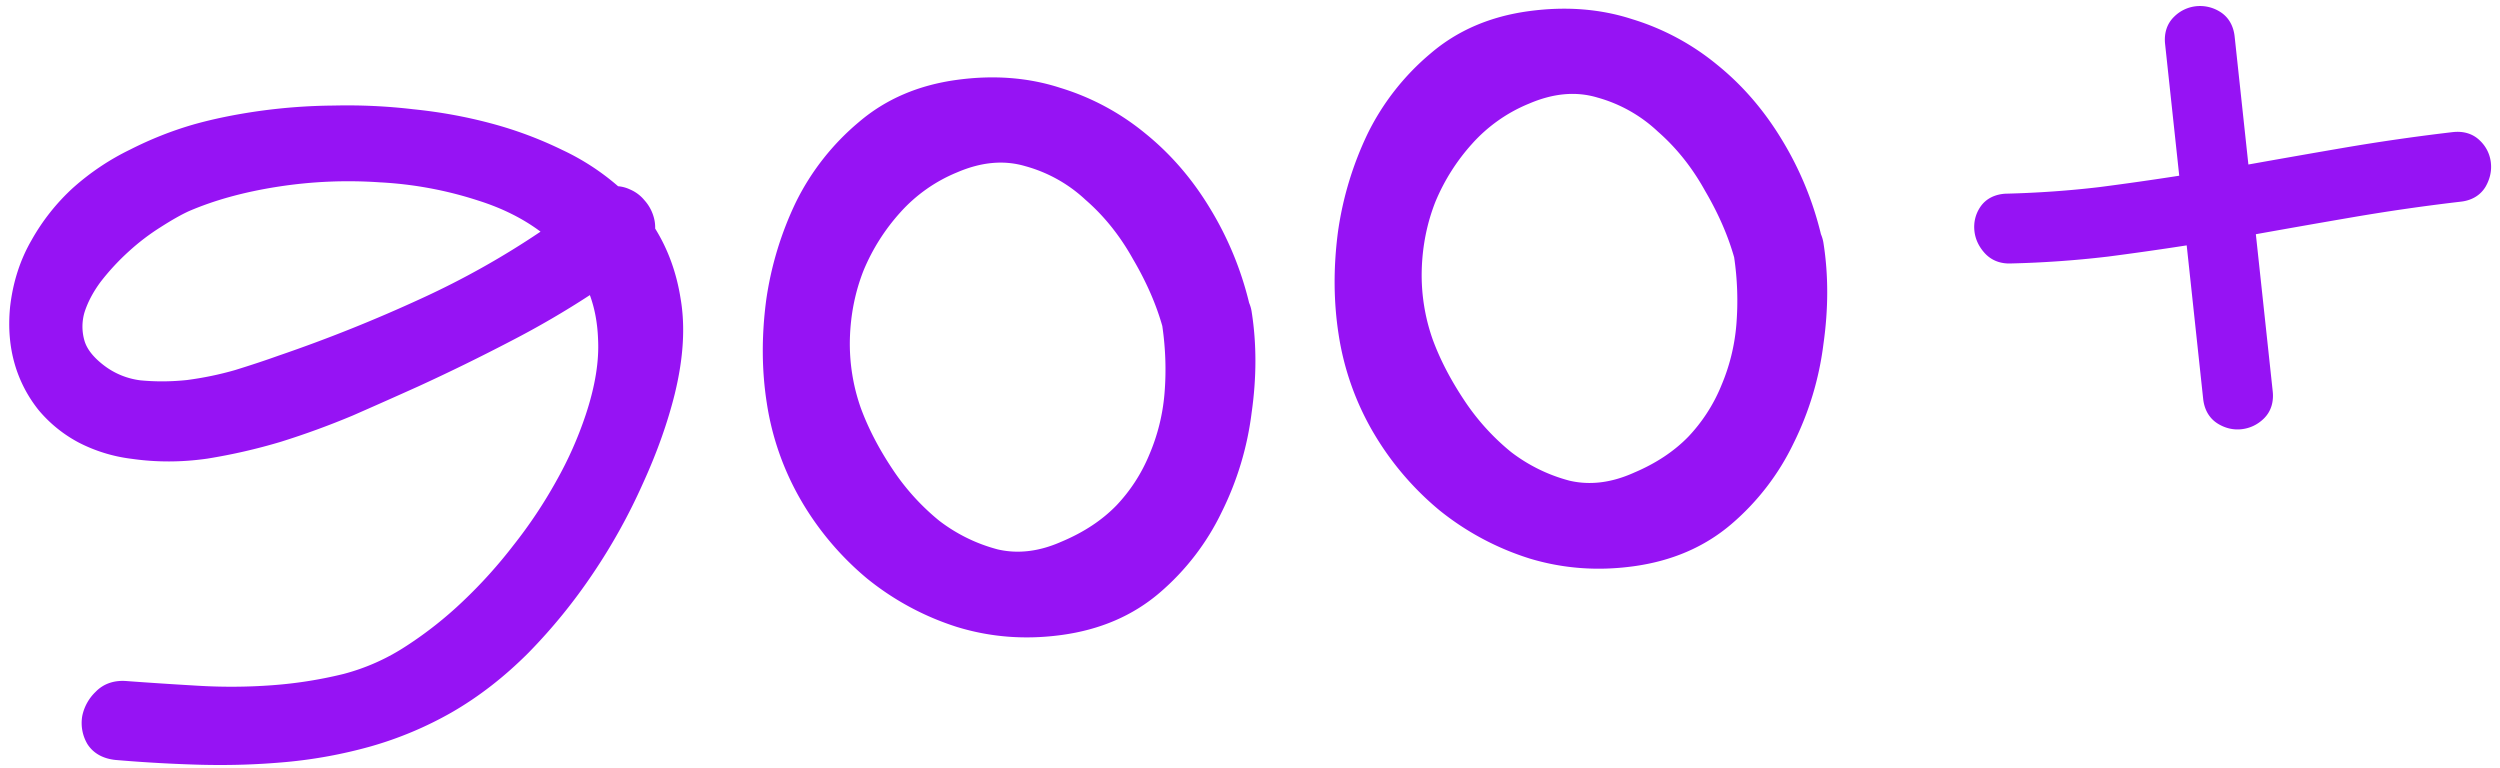 <?xml version="1.0" encoding="UTF-8"?> <svg xmlns="http://www.w3.org/2000/svg" width="153" height="47" fill="none"><path fill="#9613F4" fill-rule="evenodd" d="m93.573 34.169.006.002.006.002c2.05.625 4.177.785 6.372.485 2.343-.317 4.357-1.173 6.009-2.587a15.1 15.1 0 0 0 3.791-4.924 18.9 18.9 0 0 0 1.838-6.095c.304-2.146.309-4.197.006-6.147a2.3 2.3 0 0 0-.16-.574l-.001-.005a20.2 20.2 0 0 0-2.389-5.775c-1.088-1.8-2.406-3.331-3.958-4.584a15.1 15.1 0 0 0-5.195-2.791C97.928.535 95.81.377 93.563.683c-2.34.317-4.354 1.17-6.005 2.583a15.1 15.1 0 0 0-3.843 4.883l-.002.005-.003.005a20.5 20.5 0 0 0-1.834 6.083v.006l-.001.006q-.414 3.225.046 6.197a16.9 16.9 0 0 0 2.145 6.049l.002.002.001.002a18 18 0 0 0 4.019 4.72l.003.003.004.003a16.8 16.8 0 0 0 5.48 2.939m6.406-5.232-.007.003-.008.003c-1.39.617-2.683.758-3.907.476a10.1 10.1 0 0 1-3.58-1.754 14.1 14.1 0 0 1-2.873-3.176q-1.256-1.89-1.925-3.715a11.8 11.8 0 0 1-.67-4.272q.065-2.191.832-4.144a12.4 12.4 0 0 1 2.263-3.574 9.5 9.5 0 0 1 3.43-2.425l.005-.002.004-.001c1.535-.665 2.923-.77 4.206-.39l.007.003.008.002a8.83 8.83 0 0 1 3.68 2.067l.008.008.009.008c1.131.99 2.09 2.188 2.876 3.604l.005.009.005.009c.816 1.39 1.406 2.748 1.781 4.071a18.2 18.2 0 0 1 .135 4.124 12 12 0 0 1-.921 3.726l-.003.008-.003.008a10.1 10.1 0 0 1-2.019 3.12c-.868.89-1.974 1.629-3.338 2.203m50.152-20.853h-.007q-3.405.398-6.759.974-2.873.494-5.766 1.011l-.841-7.831c-.065-.61-.338-1.175-.906-1.523a2.3 2.3 0 0 0-1.461-.332 2.24 2.24 0 0 0-1.327.632c-.481.46-.628 1.071-.562 1.68l.865 8.06q-2.454.382-4.892.697-2.793.33-5.708.402h-.028c-.596.035-1.182.265-1.553.822-.292.44-.409.94-.353 1.461.054.511.278.96.613 1.336.437.492 1.029.683 1.647.651a63 63 0 0 0 5.862-.414h.009q2.423-.314 4.86-.692l1.008 9.394c.065.609.338 1.175.906 1.523.433.264.918.39 1.431.335.52-.055.981-.275 1.357-.635.482-.46.628-1.072.563-1.68l-1.033-9.62q2.948-.528 5.876-1.031 3.306-.568 6.661-.96c.606-.065 1.17-.338 1.516-.906l.008-.013.008-.014c.248-.439.371-.925.316-1.435a2.17 2.17 0 0 0-.643-1.342c-.459-.472-1.064-.615-1.667-.55M58.59 38.377c2.05.626 4.177.785 6.372.485 2.343-.317 4.358-1.172 6.01-2.587a15.1 15.1 0 0 0 3.79-4.924 18.9 18.9 0 0 0 1.838-6.095c.305-2.146.31-4.196.006-6.147a2.2 2.2 0 0 0-.16-.573l-.001-.006a20.2 20.2 0 0 0-2.39-5.775q-1.63-2.702-3.957-4.584a15.1 15.1 0 0 0-5.194-2.79c-1.972-.642-4.089-.8-6.337-.494-2.34.317-4.354 1.171-6.004 2.584a15.1 15.1 0 0 0-3.844 4.882l-.002.005-.003.005a20.5 20.5 0 0 0-1.834 6.083v.006l-.001.007c-.275 2.149-.262 4.215.047 6.196a16.9 16.9 0 0 0 2.145 6.049l.001.002.001.003a18 18 0 0 0 4.019 4.72l.004.002.003.003a16.8 16.8 0 0 0 5.48 2.94l.005.001zm6.395-5.236-.008.003-.008.003c-1.39.618-2.683.758-3.907.477a10.1 10.1 0 0 1-3.58-1.754 14.1 14.1 0 0 1-2.873-3.177c-.838-1.26-1.477-2.498-1.925-3.715a11.8 11.8 0 0 1-.67-4.271q.065-2.192.832-4.145a12.4 12.4 0 0 1 2.263-3.574 9.5 9.5 0 0 1 3.431-2.425l.004-.002.004-.001c1.535-.664 2.923-.769 4.206-.389l.008.002.007.002a8.8 8.8 0 0 1 3.68 2.068l.008.008.01.007q1.696 1.483 2.875 3.604l.005.01.006.008c.815 1.391 1.405 2.748 1.78 4.071q.303 2.083.135 4.124a12 12 0 0 1-.92 3.726l-.004.008-.003.008a10.1 10.1 0 0 1-2.02 3.12c-.867.891-1.972 1.629-3.336 2.204M11.815 7.627q-1.967.571-3.847 1.526a15.2 15.2 0 0 0-3.473 2.32l-.004.002-.004.004a12.9 12.9 0 0 0-2.56 3.225c-.71 1.227-1.143 2.599-1.312 4.1v.008l-.001.007c-.117 1.23-.024 2.393.292 3.477l.001.002v.002a8.1 8.1 0 0 0 1.46 2.802l.004.005.004.005a8.2 8.2 0 0 0 2.432 1.966l.006.003.005.003a9.6 9.6 0 0 0 3.251.997q2.261.323 4.596-.01h.008l.007-.002a35 35 0 0 0 4.514-1.034l.006-.002.005-.001a50 50 0 0 0 4.378-1.6l.006-.002.006-.003a429 429 0 0 0 3.983-1.77h.003l.002-.002q2.861-1.31 5.737-2.811a55 55 0 0 0 4.78-2.784c.294.804.462 1.691.5 2.669v.015c.073 1.33-.167 2.877-.759 4.655v.001l-.001.002a23 23 0 0 1-1.81 4.062v.001l-.001.002a29 29 0 0 1-2.588 3.88l-.003.003-.003.004a29.5 29.5 0 0 1-3.116 3.455 23.7 23.7 0 0 1-3.464 2.733l-.003.001-.003.002a13 13 0 0 1-3.82 1.7 26.3 26.3 0 0 1-4.356.69 34 34 0 0 1-4.502.035q-2.297-.133-4.404-.288c-.713-.062-1.395.122-1.911.654a2.84 2.84 0 0 0-.816 1.453l-.006.027-.004.026a2.53 2.53 0 0 0 .296 1.654l.012.023.014.022c.403.629 1.058.909 1.754.972h.005q2.608.222 5.2.291h.003q2.654.066 5.203-.169a29 29 0 0 0 5.139-.946A22.3 22.3 0 0 0 27.64 43.6l.002-.002.003-.001q2.485-1.43 4.698-3.648l.003-.003.003-.003a34 34 0 0 0 3.95-4.86 36 36 0 0 0 3.048-5.498q1.297-2.837 1.959-5.52v-.003c.514-2.12.643-4.053.348-5.778-.246-1.579-.764-3.015-1.558-4.296a2.3 2.3 0 0 0-.11-.774 2.56 2.56 0 0 0-.546-.958 2.3 2.3 0 0 0-.887-.663 2.1 2.1 0 0 0-.726-.195 14.7 14.7 0 0 0-3.41-2.218 24 24 0 0 0-4.374-1.631q-2.31-.618-4.77-.865a34.5 34.5 0 0 0-4.831-.224 35 35 0 0 0-4.62.34q-2.192.313-4.002.825h-.003zm5.259 14.13-.007.002-.007.002q-1.188.428-2.684.89-1.408.405-2.917.605-1.45.155-2.853.022a4.6 4.6 0 0 1-2.205-.885c-.736-.554-1.1-1.078-1.234-1.55a3.1 3.1 0 0 1-.006-1.693c.193-.622.52-1.255.997-1.901a14.4 14.4 0 0 1 1.737-1.874 13.7 13.7 0 0 1 1.924-1.466l.005-.003.005-.003c.692-.444 1.263-.765 1.72-.975q2.357-1.018 5.454-1.501a28 28 0 0 1 6.27-.266h.011a23.3 23.3 0 0 1 6.011 1.123l.005.002.005.001c1.46.465 2.714 1.097 3.776 1.89a51 51 0 0 1-7.228 4.06 92 92 0 0 1-8.78 3.52" clip-rule="evenodd"></path></svg> 
